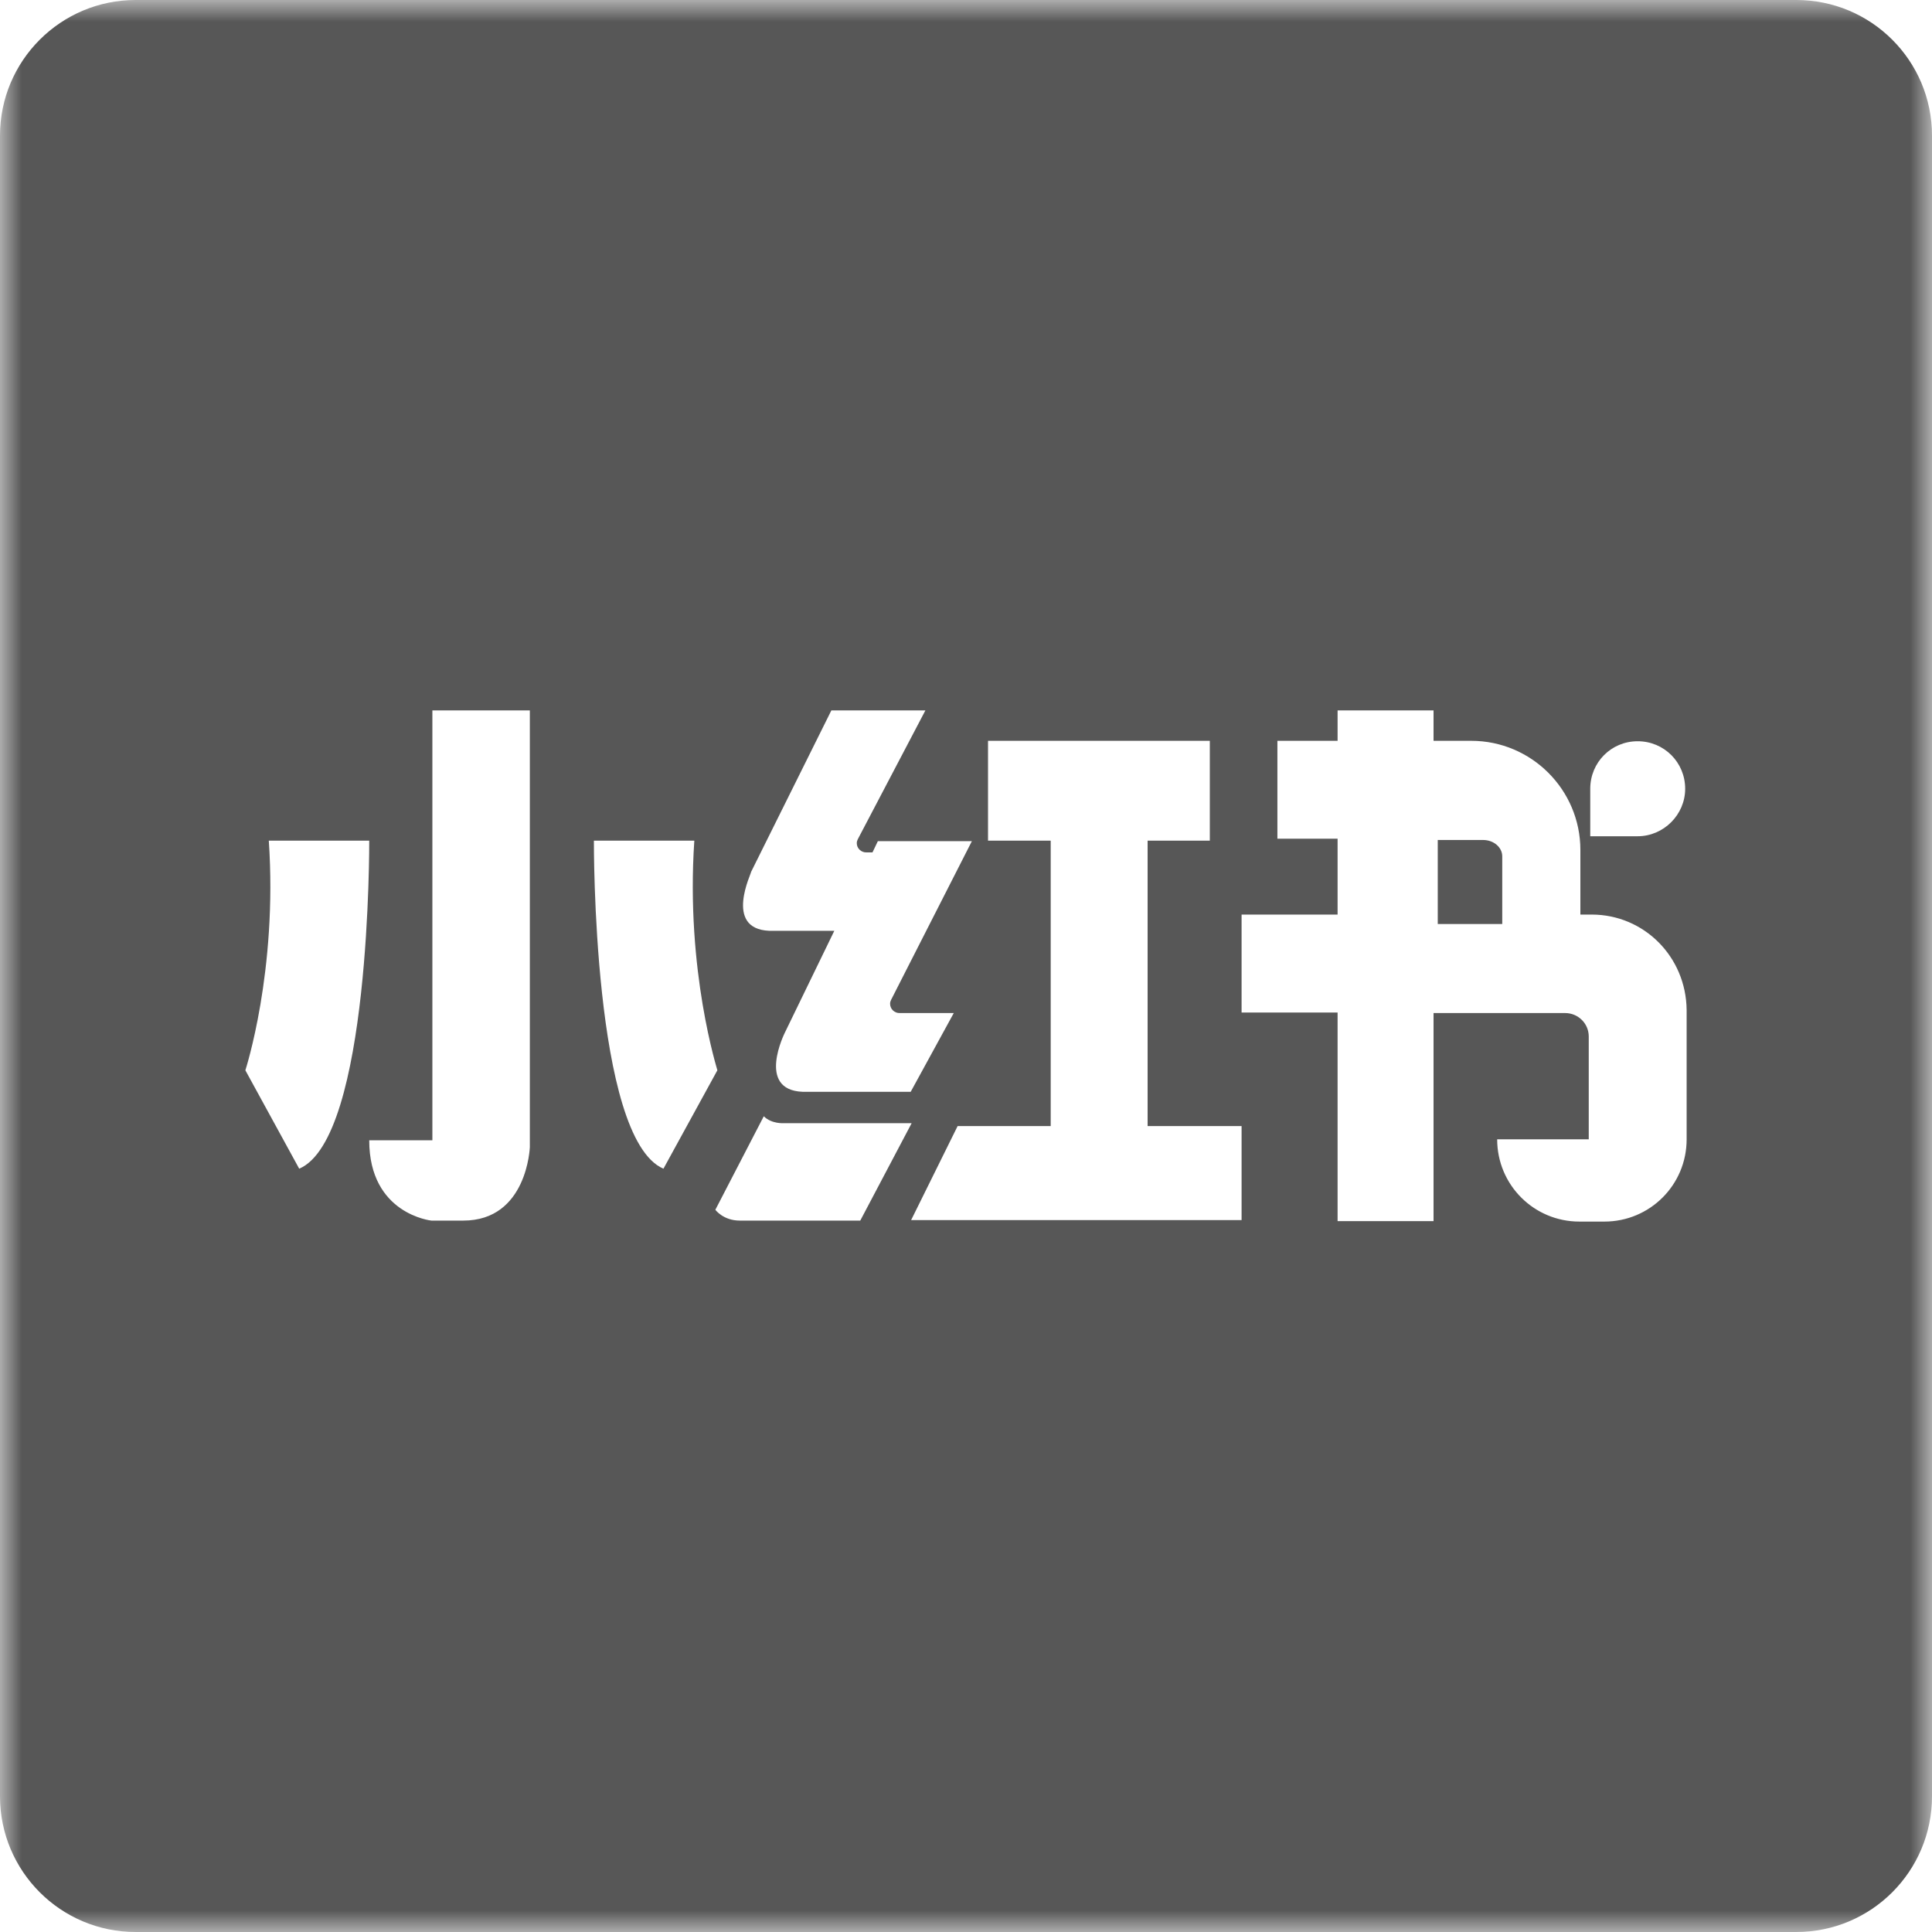 <?xml version="1.0" encoding="UTF-8"?>
<svg width="45px" height="45px" viewBox="0 0 45 45" version="1.1" xmlns="http://www.w3.org/2000/svg" xmlns:xlink="http://www.w3.org/1999/xlink">
    <title>编组备份</title>
    <defs>
        <polygon id="path-1" points="0 0 45 0 45 45 0 45"></polygon>
    </defs>
    <g id="页面-1" stroke="none" stroke-width="1" fill="none" fill-rule="evenodd">
        <g id="编组备份">
            <path d="M34.544,19.565 L33.503,19.565 L33.488,19.565 L33.488,21.522 L34.99,21.522 L34.99,19.944 C34.99,19.741 34.797,19.565 34.544,19.565" id="Fill-1" fill="#575757"></path>
            <g id="编组">
                <mask id="mask-2" fill="white">
                    <use xlink:href="#path-1"></use>
                </mask>
                <g id="Clip-4"></g>
                <path d="M39.285,26.537 C39.285,27.598 38.43,28.453 37.368,28.453 L36.788,28.453 C35.727,28.453 34.872,27.598 34.872,26.537 L37.005,26.537 L37.005,24.143 C37.005,23.834 36.753,23.596 36.456,23.596 L33.39,23.596 L33.39,28.442 L31.155,28.442 L31.155,23.584 L28.919,23.584 L28.919,21.302 L31.155,21.302 L31.155,19.535 L29.753,19.535 L29.753,17.255 L31.155,17.255 L31.155,16.547 L33.39,16.547 L33.39,17.255 L34.268,17.255 C35.67,17.255 36.81,18.395 36.81,19.797 L36.81,21.302 L37.073,21.302 C38.292,21.302 39.273,22.283 39.285,23.527 L39.285,26.537 Z M28.919,28.418 L21.222,28.418 L22.305,26.228 L24.473,26.228 L24.473,19.581 L23.013,19.581 L23.013,17.255 L28.179,17.255 L28.179,19.581 L26.73,19.581 L26.73,26.228 L28.919,26.228 L28.919,28.418 Z M17.232,28.43 C16.845,28.43 16.662,28.178 16.662,28.178 L17.79,26 C17.973,26.183 18.258,26.161 18.258,26.161 L21.234,26.161 L20.037,28.43 L17.232,28.43 Z M13.833,19.581 L16.172,19.581 C15.966,22.625 16.718,24.94 16.709,24.929 L15.453,27.221 C13.799,26.515 13.833,19.581 13.833,19.581 L13.833,19.581 Z M12.341,26.719 C12.341,26.719 12.282,28.43 10.79,28.43 L10.049,28.43 C10.049,28.43 8.6,28.282 8.6,26.56 L10.071,26.56 L10.071,16.547 L12.341,16.547 L12.341,26.719 Z M6.969,27.221 L5.715,24.929 C5.715,24.929 6.468,22.625 6.261,19.581 L8.6,19.581 C8.6,19.581 8.634,26.515 6.969,27.221 L6.969,27.221 Z M17.493,20.311 L19.364,16.547 L21.554,16.547 L19.98,19.547 C19.968,19.569 19.956,19.604 19.956,19.638 C19.956,19.763 20.06,19.854 20.174,19.854 L20.322,19.854 L20.447,19.592 L22.637,19.592 L20.756,23.287 C20.744,23.309 20.732,23.344 20.732,23.378 C20.732,23.504 20.835,23.596 20.949,23.596 L22.215,23.596 L21.212,25.43 L18.692,25.43 C17.609,25.385 18.281,24.052 18.281,24.052 L19.433,21.68 L17.916,21.68 C16.845,21.634 17.517,20.311 17.493,20.311 L17.493,20.311 Z M37.04,18.372 C37.04,17.756 37.529,17.265 38.144,17.265 C38.76,17.265 39.251,17.756 39.251,18.372 C39.251,18.977 38.748,19.478 38.144,19.478 L37.04,19.478 L37.04,18.372 Z M41.84,-0 L3.159,-0 C1.415,-0 0,1.414 0,3.159 L0,41.841 C0,43.585 1.415,45 3.159,45 L41.84,45 C43.586,45 45,43.585 45,41.841 L45,3.159 C45,1.414 43.586,-0 41.84,-0 L41.84,-0 Z" id="Fill-3" fill="#575757" mask="url(#mask-2)"></path>
            </g>
        </g>
    </g>
</svg>